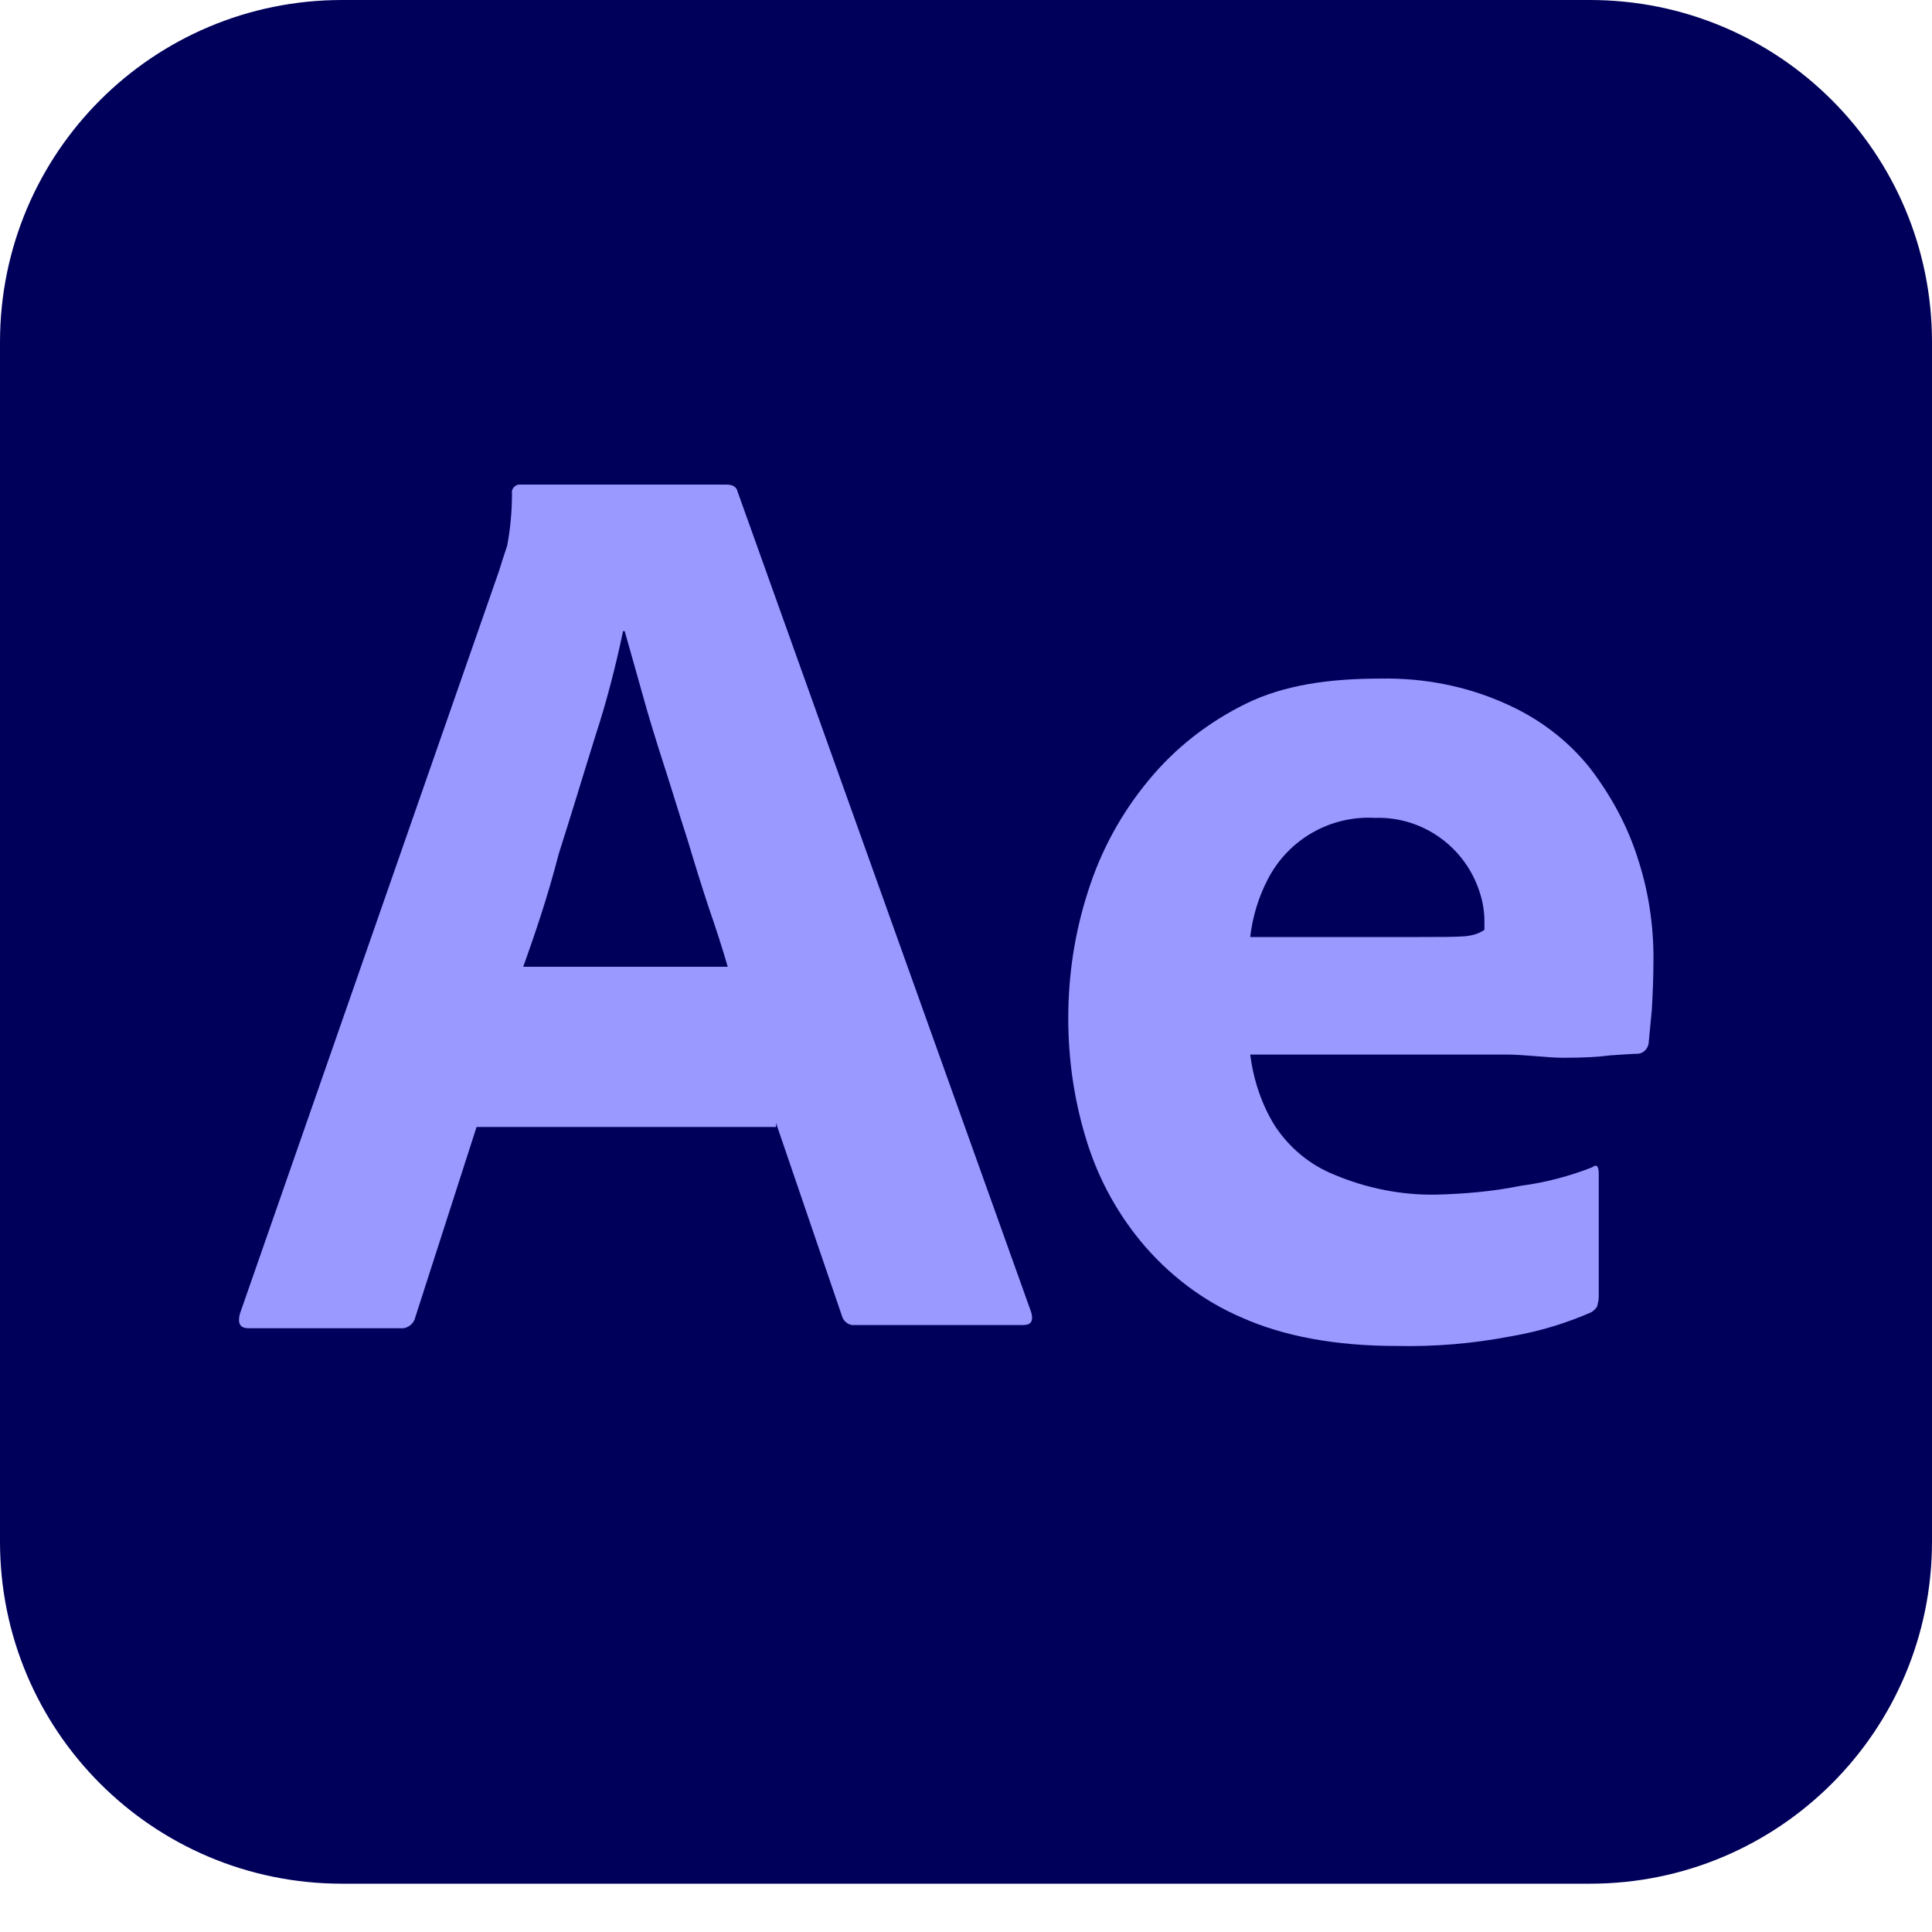 <svg width="30" height="30" viewBox="0 0 30 30" fill="none" xmlns="http://www.w3.org/2000/svg">
<g clip-path="url(#clip0_4615_30025)">
<path d="M5.312 0H24.688C27.625 0 30 2.375 30 5.312V23.938C30 26.875 27.625 29.25 24.688 29.25H5.312C2.375 29.25 0 26.875 0 23.938V5.312C0 2.375 2.375 0 5.312 0Z" fill="#00005B"/>
<path d="M12.05 17.5H7.4L6.45 20.45C6.425 20.562 6.325 20.637 6.212 20.625H3.862C3.725 20.625 3.687 20.55 3.725 20.4L7.75 8.863C7.787 8.738 7.825 8.625 7.875 8.475C7.925 8.213 7.95 7.938 7.95 7.663C7.937 7.6 7.987 7.538 8.05 7.525H8.087H11.287C11.375 7.525 11.437 7.563 11.45 7.625L16.012 20.375C16.05 20.512 16.012 20.575 15.887 20.575H13.275C13.187 20.587 13.1 20.525 13.075 20.438L12.05 17.438V17.5ZM8.125 15.012H11.3C11.225 14.75 11.125 14.438 11.012 14.113C10.9 13.775 10.787 13.412 10.675 13.037C10.55 12.65 10.437 12.275 10.312 11.887C10.187 11.5 10.075 11.137 9.975 10.775C9.875 10.425 9.787 10.1 9.7 9.8H9.675C9.562 10.338 9.425 10.875 9.25 11.412C9.062 12.012 8.875 12.637 8.675 13.262C8.512 13.9 8.312 14.488 8.125 15.012Z" fill="#9999FF"/>
<path d="M23.375 16.375H19.413C19.463 16.762 19.588 17.15 19.8 17.488C20.025 17.825 20.338 18.087 20.713 18.238C21.213 18.45 21.763 18.562 22.313 18.55C22.75 18.538 23.188 18.5 23.613 18.413C24 18.363 24.375 18.262 24.725 18.125C24.788 18.075 24.825 18.1 24.825 18.225V20.137C24.825 20.188 24.813 20.238 24.8 20.288C24.775 20.325 24.75 20.35 24.713 20.375C24.313 20.55 23.9 20.675 23.463 20.75C22.875 20.863 22.288 20.913 21.688 20.9C20.738 20.9 19.938 20.75 19.288 20.462C18.675 20.2 18.138 19.788 17.713 19.275C17.313 18.788 17.025 18.238 16.85 17.637C16.675 17.05 16.588 16.438 16.588 15.812C16.588 15.137 16.688 14.475 16.9 13.825C17.1 13.2 17.413 12.625 17.838 12.113C18.25 11.613 18.763 11.213 19.35 10.925C19.938 10.637 20.638 10.537 21.438 10.537C22.1 10.525 22.763 10.65 23.375 10.925C23.888 11.15 24.338 11.488 24.688 11.925C25.013 12.35 25.275 12.825 25.438 13.35C25.6 13.85 25.675 14.363 25.675 14.875C25.675 15.175 25.663 15.438 25.65 15.675C25.625 15.912 25.613 16.087 25.6 16.2C25.588 16.288 25.513 16.363 25.425 16.363C25.35 16.363 25.213 16.375 25.013 16.387C24.813 16.413 24.575 16.425 24.288 16.425C24 16.425 23.7 16.375 23.375 16.375ZM19.413 14.55H22.05C22.375 14.55 22.613 14.55 22.763 14.537C22.863 14.525 22.963 14.5 23.05 14.438V14.312C23.05 14.15 23.025 14 22.975 13.85C22.75 13.15 22.088 12.675 21.35 12.7C20.663 12.662 20.013 13.025 19.688 13.65C19.538 13.938 19.45 14.238 19.413 14.55Z" fill="#9999FF"/>
</g>
<defs>
<clipPath id="clip0_4615_30025">
<rect width="30" height="29.25" fill="white"/>
</clipPath>
</defs>
</svg>
